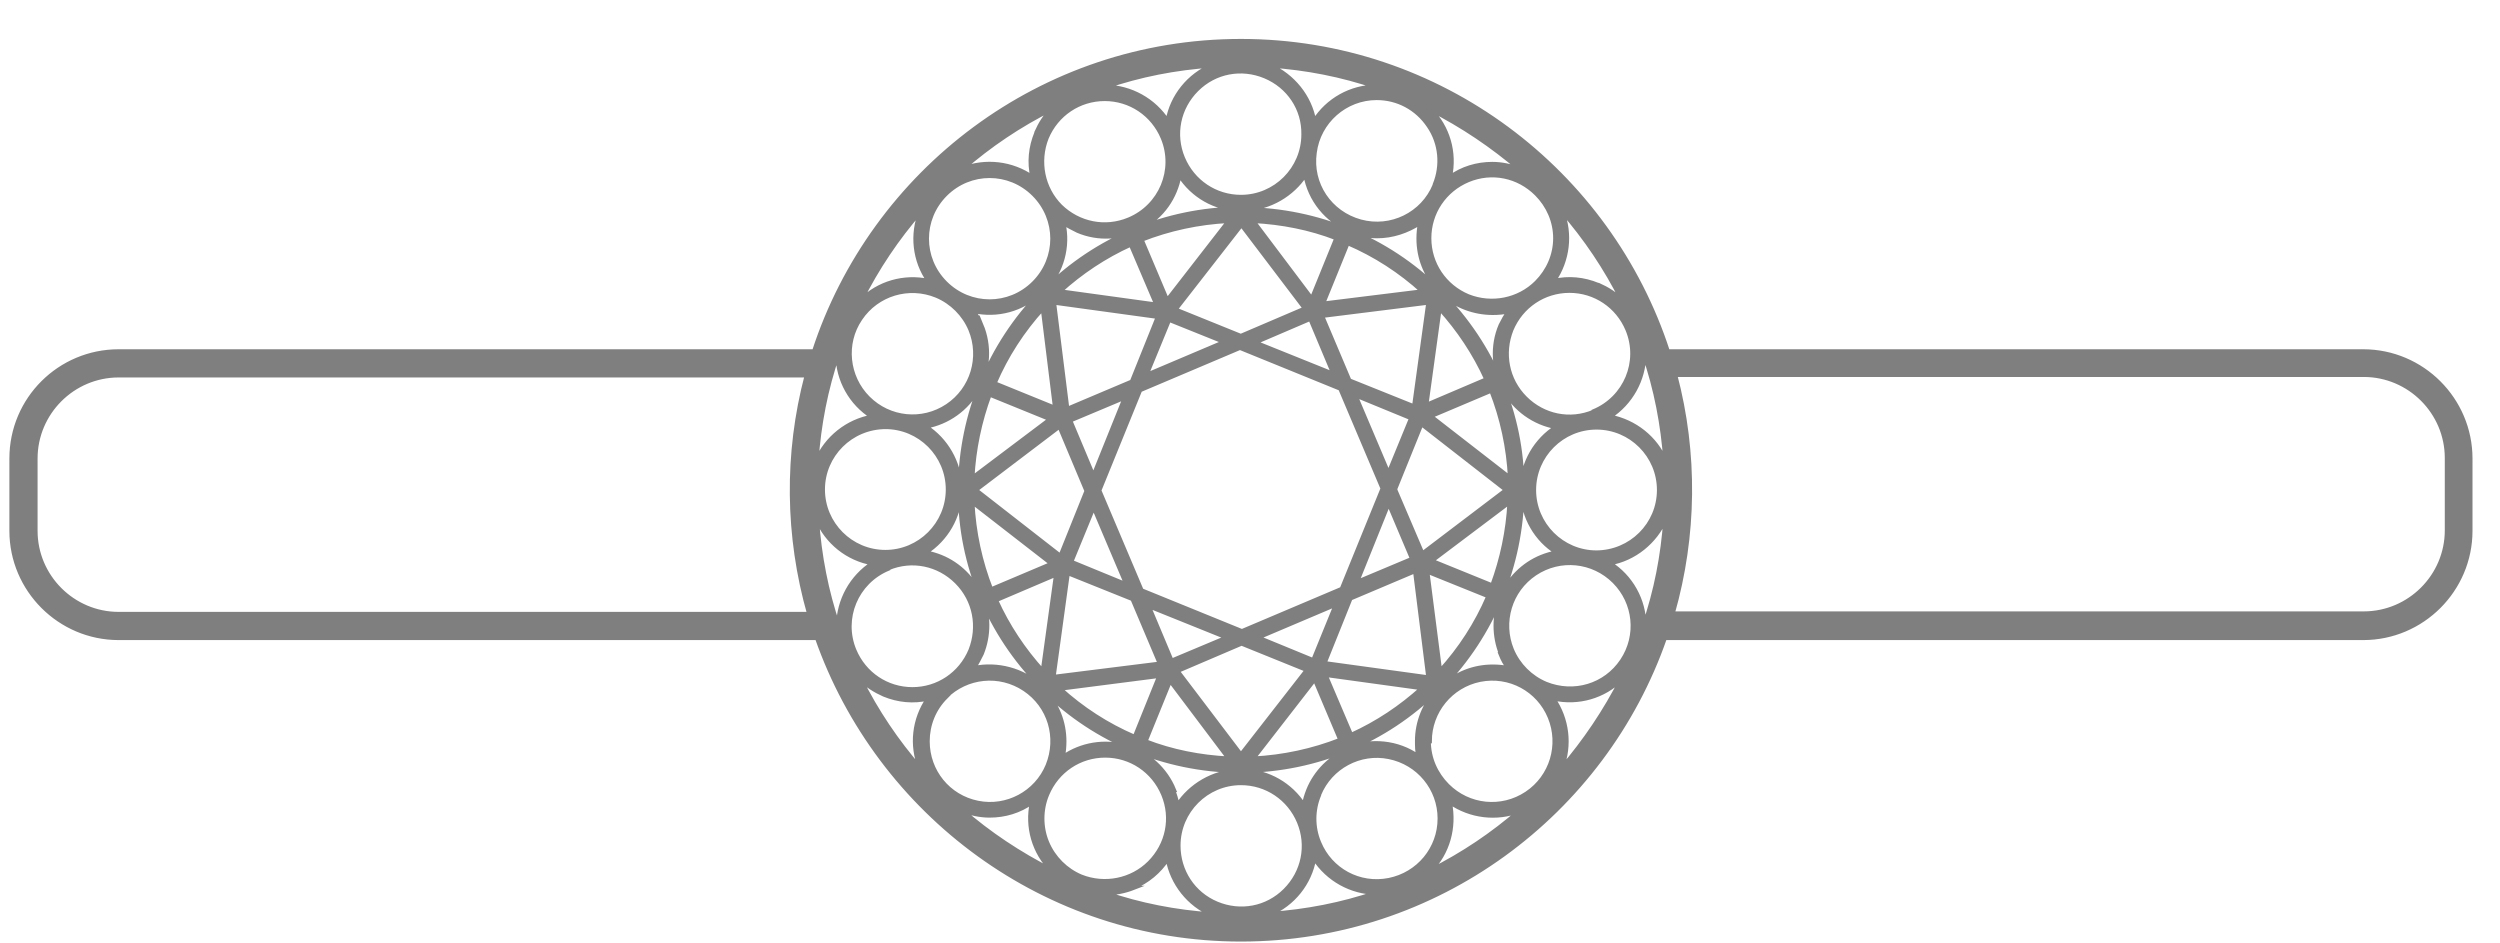 <svg width="61" height="23" viewBox="0 0 61 23" fill="none" xmlns="http://www.w3.org/2000/svg">
<path d="M57.663 8.572H40.695C39.267 4.18 35.139 1 30.279 1C25.419 1 21.291 4.18 19.863 8.572H2.895C1.455 8.572 0.279 9.736 0.279 11.188V12.952C0.279 14.392 1.455 15.568 2.895 15.568H19.935C21.435 19.84 25.503 22.924 30.279 22.924C35.055 22.924 39.135 19.852 40.623 15.568H57.663C59.103 15.568 60.279 14.392 60.279 12.952V11.188C60.279 9.748 59.103 8.572 57.663 8.572ZM36.615 15.964C36.663 16.084 36.723 16.204 36.807 16.3C36.675 16.276 36.555 16.264 36.423 16.264C35.967 16.264 35.523 16.432 35.187 16.756C36.423 15.484 37.119 13.792 37.143 12.028C37.167 12.616 37.479 13.168 37.983 13.48C37.851 13.504 37.731 13.54 37.611 13.588C37.167 13.768 36.807 14.128 36.627 14.572C36.447 15.016 36.447 15.52 36.627 15.964H36.615ZM23.943 14.572C23.763 14.128 23.403 13.768 22.959 13.588C22.839 13.54 22.719 13.504 22.587 13.48C23.091 13.156 23.403 12.616 23.427 12.016C23.427 13.792 24.147 15.472 25.383 16.732C24.951 16.348 24.339 16.18 23.763 16.3C23.835 16.192 23.895 16.072 23.955 15.952C24.135 15.508 24.135 15.004 23.955 14.56H23.943V14.572ZM23.943 7.936C23.895 7.816 23.835 7.696 23.751 7.588C24.339 7.72 24.939 7.552 25.383 7.144C24.147 8.416 23.451 10.108 23.427 11.872C23.403 11.284 23.091 10.732 22.587 10.408C23.127 10.312 23.595 9.976 23.859 9.496C24.123 9.016 24.159 8.44 23.943 7.924V7.936ZM36.411 14.284L34.935 13.684L36.831 12.256C36.795 12.952 36.651 13.636 36.411 14.284ZM23.727 12.256L25.659 13.756L24.183 14.38C23.919 13.708 23.763 12.988 23.727 12.256ZM24.147 9.628L25.623 10.228L23.727 11.656C23.763 10.96 23.907 10.276 24.147 9.628ZM34.047 11.92L34.683 10.348L36.747 11.956L34.707 13.504L34.035 11.932H34.047V11.92ZM32.043 16.108L30.699 15.556L32.595 14.752L32.043 16.108ZM30.303 15.4L27.855 14.404L26.823 11.968L27.819 9.52L30.255 8.488L32.703 9.484L33.735 11.92L32.739 14.368L30.303 15.4ZM28.023 14.788L29.931 15.556L28.587 16.12L28.023 14.776V14.788ZM25.875 13.564L23.811 11.956L25.851 10.408L26.511 11.98L25.875 13.564ZM26.103 10.264L27.447 9.7L26.679 11.608L26.115 10.264H26.103ZM26.679 12.364L27.483 14.26L26.139 13.708L26.691 12.364H26.679ZM28.527 7.804L29.871 8.344L27.975 9.148L28.527 7.804ZM32.535 9.124L30.627 8.356L31.971 7.78L32.535 9.124ZM33.087 9.652L34.431 10.204L33.879 11.548L33.075 9.652H33.087ZM33.891 12.304L34.455 13.636L33.111 14.2L33.879 12.292L33.891 12.304ZM32.919 9.268L32.259 7.708L34.851 7.384L34.503 9.916L32.919 9.28V9.268ZM30.255 8.188L28.683 7.552L30.291 5.488L31.839 7.528L30.267 8.2L30.255 8.188ZM27.603 9.316L26.043 9.976L25.719 7.384L28.251 7.732L27.615 9.316H27.603ZM27.639 14.632L28.299 16.192L25.707 16.516L26.055 13.984L27.639 14.62V14.632ZM30.315 15.712L31.887 16.348L30.279 18.412L28.731 16.372L30.303 15.7L30.315 15.712ZM32.967 14.596L34.527 13.936L34.851 16.528L32.319 16.18L32.955 14.596H32.967ZM34.911 10.156L36.387 9.532C36.651 10.204 36.807 10.924 36.843 11.656L34.911 10.156ZM34.803 9.88L35.127 7.528C35.595 8.044 35.979 8.62 36.267 9.256L34.803 9.88ZM32.283 7.408L32.883 5.932C33.555 6.22 34.167 6.616 34.707 7.108L32.283 7.408ZM32.007 7.288L30.579 5.392C31.275 5.428 31.959 5.56 32.607 5.812L32.007 7.288ZM28.479 7.324L27.855 5.848C28.527 5.584 29.247 5.428 29.979 5.392L28.479 7.324ZM27.591 5.968L28.215 7.432L25.863 7.108C26.379 6.64 26.955 6.256 27.591 5.968ZM25.743 9.952L24.267 9.352C24.555 8.68 24.951 8.068 25.443 7.528L25.743 9.952ZM24.303 14.644L25.767 14.02L25.443 16.372C24.975 15.856 24.591 15.28 24.303 14.644ZM28.287 16.492L27.687 17.98C27.015 17.692 26.403 17.296 25.863 16.804L28.287 16.492ZM28.551 16.612L29.979 18.508C29.283 18.472 28.599 18.34 27.951 18.088L28.551 16.612ZM32.079 16.576L32.703 18.052C32.031 18.316 31.311 18.472 30.579 18.508L32.079 16.576ZM32.967 17.932L32.343 16.468L34.695 16.792C34.179 17.26 33.603 17.644 32.967 17.932ZM34.827 13.948L36.315 14.548C36.027 15.22 35.631 15.832 35.139 16.372L34.827 13.948ZM37.143 11.884C37.143 10.108 36.423 8.428 35.187 7.168C35.523 7.468 35.967 7.636 36.423 7.636C36.555 7.636 36.687 7.624 36.807 7.6C36.735 7.708 36.675 7.816 36.615 7.936C36.399 8.44 36.435 9.016 36.699 9.508C36.963 9.988 37.431 10.324 37.971 10.42C37.467 10.744 37.155 11.284 37.131 11.884H37.143ZM38.883 10.048C38.307 10.288 37.659 10.156 37.215 9.712C36.771 9.268 36.651 8.62 36.879 8.044C37.119 7.468 37.671 7.096 38.295 7.096C38.919 7.096 39.471 7.468 39.711 8.044C40.035 8.824 39.663 9.712 38.883 10.036V10.048ZM37.491 6.892C37.059 7.324 36.399 7.456 35.823 7.228C35.247 6.988 34.875 6.436 34.875 5.812C34.875 5.188 35.247 4.636 35.823 4.396C36.399 4.156 37.047 4.288 37.491 4.732C37.779 5.02 37.947 5.404 37.947 5.812C37.947 6.22 37.779 6.604 37.491 6.892ZM35.007 4.516C34.719 5.224 33.939 5.608 33.195 5.404C32.451 5.2 31.971 4.492 32.079 3.724C32.175 2.968 32.823 2.392 33.591 2.392C34.107 2.392 34.575 2.644 34.863 3.076C35.151 3.496 35.199 4.036 35.007 4.504V4.516ZM32.907 5.62C33.123 5.716 33.363 5.764 33.603 5.764C33.975 5.764 34.335 5.644 34.647 5.44C34.623 5.572 34.611 5.692 34.611 5.824C34.611 6.28 34.779 6.724 35.103 7.06C33.843 5.824 32.151 5.128 30.387 5.104C30.987 5.068 31.527 4.756 31.851 4.264C31.959 4.876 32.367 5.38 32.943 5.62H32.907ZM30.279 4.804C29.655 4.804 29.103 4.432 28.863 3.856C28.623 3.28 28.755 2.632 29.199 2.188C29.643 1.744 30.291 1.624 30.867 1.864C31.443 2.104 31.815 2.656 31.803 3.28C31.803 4.12 31.119 4.804 30.279 4.804ZM30.219 5.092C28.455 5.116 26.763 5.812 25.503 7.06C25.911 6.628 26.079 6.016 25.947 5.44C26.055 5.512 26.175 5.572 26.295 5.632C26.799 5.848 27.375 5.812 27.867 5.548C28.359 5.284 28.683 4.816 28.779 4.276C29.103 4.78 29.643 5.092 30.243 5.104H30.219V5.092ZM27.543 5.356C26.967 5.596 26.319 5.464 25.875 5.032C25.443 4.6 25.311 3.94 25.539 3.364C25.779 2.788 26.331 2.416 26.955 2.416C27.579 2.416 28.131 2.788 28.371 3.364C28.695 4.144 28.323 5.032 27.543 5.356ZM25.227 6.904C24.627 7.504 23.667 7.504 23.067 6.904C22.467 6.304 22.467 5.344 23.067 4.744C23.667 4.144 24.627 4.144 25.227 4.744C25.827 5.344 25.827 6.304 25.227 6.904ZM23.679 8.044C23.955 8.716 23.727 9.496 23.115 9.904C22.503 10.312 21.699 10.228 21.183 9.712C20.667 9.196 20.583 8.38 20.991 7.78C21.399 7.168 22.179 6.94 22.851 7.216C23.223 7.372 23.523 7.672 23.679 8.044ZM21.603 10.42C22.443 10.42 23.127 11.104 23.127 11.944C23.127 12.784 22.443 13.468 21.603 13.468C20.763 13.468 20.079 12.784 20.079 11.944C20.079 11.104 20.763 10.42 21.615 10.42H21.603ZM21.675 13.864C22.251 13.624 22.899 13.756 23.343 14.2C23.787 14.644 23.907 15.292 23.679 15.868C23.439 16.444 22.887 16.816 22.263 16.816C21.639 16.816 21.087 16.444 20.847 15.868C20.523 15.088 20.895 14.2 21.675 13.876V13.864ZM23.067 17.008C23.583 16.492 24.387 16.408 24.999 16.816C25.611 17.224 25.839 17.992 25.563 18.676C25.287 19.348 24.567 19.732 23.859 19.588C23.139 19.444 22.635 18.82 22.635 18.088C22.635 17.68 22.791 17.296 23.079 17.008H23.067ZM25.551 19.384C25.791 18.808 26.343 18.436 26.967 18.436C27.591 18.436 28.143 18.808 28.383 19.384C28.623 19.96 28.491 20.608 28.047 21.052C27.615 21.484 26.955 21.616 26.379 21.388C26.007 21.232 25.707 20.932 25.551 20.56C25.395 20.188 25.395 19.756 25.551 19.384ZM28.647 19.276C28.443 18.772 28.011 18.376 27.483 18.22C26.955 18.064 26.379 18.16 25.935 18.472C25.959 18.34 25.971 18.22 25.971 18.088C25.971 17.632 25.803 17.188 25.479 16.852C26.739 18.088 28.431 18.784 30.195 18.808C29.595 18.844 29.055 19.156 28.731 19.648C28.707 19.516 28.671 19.396 28.623 19.276H28.647ZM30.279 19.108C30.903 19.108 31.455 19.48 31.695 20.056C31.935 20.632 31.803 21.28 31.359 21.724C30.915 22.168 30.267 22.288 29.691 22.048C29.115 21.808 28.755 21.256 28.755 20.632C28.755 19.792 29.439 19.108 30.279 19.108ZM32.187 19.384C32.463 18.712 33.183 18.328 33.891 18.472C34.611 18.616 35.127 19.24 35.127 19.972C35.127 20.704 34.611 21.328 33.891 21.472C33.171 21.616 32.463 21.232 32.187 20.56C32.031 20.188 32.031 19.768 32.187 19.396V19.384ZM32.907 18.292C32.463 18.472 32.103 18.832 31.923 19.276C31.875 19.396 31.839 19.516 31.815 19.648C31.491 19.144 30.951 18.832 30.351 18.808C32.115 18.784 33.807 18.088 35.067 16.84C34.755 17.176 34.575 17.62 34.575 18.076C34.575 18.208 34.575 18.34 34.611 18.46C34.107 18.1 33.447 18.04 32.871 18.268L32.895 18.292H32.907ZM34.887 18.088C34.887 17.356 35.403 16.732 36.111 16.588C36.831 16.444 37.539 16.828 37.815 17.5C38.091 18.172 37.863 18.952 37.251 19.36C36.639 19.768 35.835 19.684 35.319 19.168C35.031 18.88 34.863 18.496 34.863 18.088H34.887ZM36.891 15.856C36.615 15.184 36.843 14.404 37.455 13.996C38.067 13.588 38.871 13.672 39.387 14.188C39.903 14.704 39.987 15.508 39.579 16.12C39.171 16.732 38.403 16.96 37.719 16.684C37.347 16.528 37.047 16.228 36.891 15.856ZM38.955 13.48C38.115 13.48 37.431 12.796 37.431 11.956C37.431 11.116 38.115 10.432 38.955 10.432C39.795 10.432 40.479 11.116 40.479 11.956C40.479 12.796 39.795 13.48 38.943 13.48H38.955ZM39.279 10.168C39.795 9.832 40.107 9.268 40.119 8.656C40.407 9.496 40.575 10.372 40.635 11.248C40.395 10.684 39.891 10.288 39.291 10.168H39.279ZM38.991 6.952C38.643 6.808 38.271 6.772 37.911 6.856C38.259 6.352 38.331 5.716 38.115 5.152C38.691 5.812 39.183 6.544 39.579 7.336C39.411 7.168 39.219 7.048 39.003 6.952H38.991ZM36.411 4C36.039 4 35.679 4.108 35.379 4.324C35.511 3.724 35.331 3.1 34.899 2.668C35.679 3.064 36.411 3.556 37.083 4.132C36.867 4.048 36.639 4 36.411 4ZM32.067 2.956C31.959 2.356 31.551 1.852 30.987 1.6C31.875 1.66 32.739 1.828 33.579 2.116C32.967 2.116 32.391 2.44 32.067 2.956ZM28.491 2.956C28.155 2.44 27.591 2.128 26.979 2.116C27.819 1.828 28.683 1.66 29.571 1.6C29.007 1.84 28.599 2.344 28.491 2.944V2.956ZM25.287 3.244C25.143 3.592 25.107 3.964 25.191 4.324C24.687 3.976 24.051 3.904 23.487 4.12C24.147 3.544 24.879 3.052 25.671 2.656C25.503 2.824 25.383 3.016 25.287 3.232V3.244ZM22.659 6.856C22.059 6.724 21.435 6.904 21.003 7.336C21.399 6.544 21.891 5.812 22.467 5.152C22.239 5.716 22.311 6.364 22.659 6.856ZM21.279 10.168C20.679 10.276 20.163 10.684 19.923 11.248C19.983 10.36 20.151 9.496 20.439 8.656C20.439 9.268 20.763 9.844 21.279 10.168ZM19.935 12.664C20.175 13.228 20.679 13.636 21.291 13.744C20.775 14.08 20.463 14.644 20.451 15.268C20.163 14.428 19.995 13.552 19.935 12.676V12.664ZM21.567 16.948C21.915 17.092 22.287 17.128 22.647 17.044C22.299 17.548 22.227 18.184 22.455 18.748C21.879 18.088 21.387 17.356 20.991 16.564C21.159 16.732 21.351 16.852 21.567 16.948ZM24.147 19.9C24.519 19.9 24.879 19.792 25.179 19.576C25.047 20.176 25.227 20.8 25.659 21.232C24.879 20.836 24.135 20.344 23.475 19.768C23.691 19.852 23.919 19.9 24.147 19.9ZM27.651 21.652C27.999 21.508 28.287 21.268 28.491 20.956C28.599 21.556 29.007 22.072 29.571 22.312C28.683 22.252 27.819 22.084 26.979 21.796C27.207 21.796 27.447 21.748 27.663 21.664H27.651V21.652ZM32.067 20.944C32.403 21.46 32.967 21.772 33.579 21.784C32.739 22.072 31.863 22.24 30.987 22.3C31.551 22.06 31.959 21.556 32.067 20.944ZM35.379 19.576C35.883 19.924 36.519 19.996 37.083 19.78C36.423 20.356 35.691 20.848 34.899 21.244C35.331 20.812 35.499 20.188 35.379 19.588V19.576ZM37.911 17.044C38.511 17.176 39.135 16.996 39.567 16.564C39.171 17.344 38.679 18.076 38.103 18.748C38.319 18.184 38.247 17.548 37.899 17.044H37.911ZM39.279 13.744C39.879 13.636 40.383 13.228 40.635 12.664C40.575 13.552 40.407 14.416 40.119 15.256C40.119 14.644 39.795 14.068 39.279 13.744ZM2.895 14.98C1.779 14.98 0.867 14.068 0.867 12.952V11.188C0.867 10.072 1.779 9.16 2.895 9.16H19.683C19.179 11.068 19.203 13.084 19.743 14.98H2.895ZM59.703 12.94C59.703 14.056 58.791 14.968 57.675 14.968H40.815C41.355 13.072 41.379 11.056 40.875 9.148H57.675C58.791 9.148 59.703 10.06 59.703 11.176V12.94Z" fill="#7F7F7F" stroke="#7F7F7F" stroke-width="0.1" stroke-miterlimit="10"/>
</svg>
